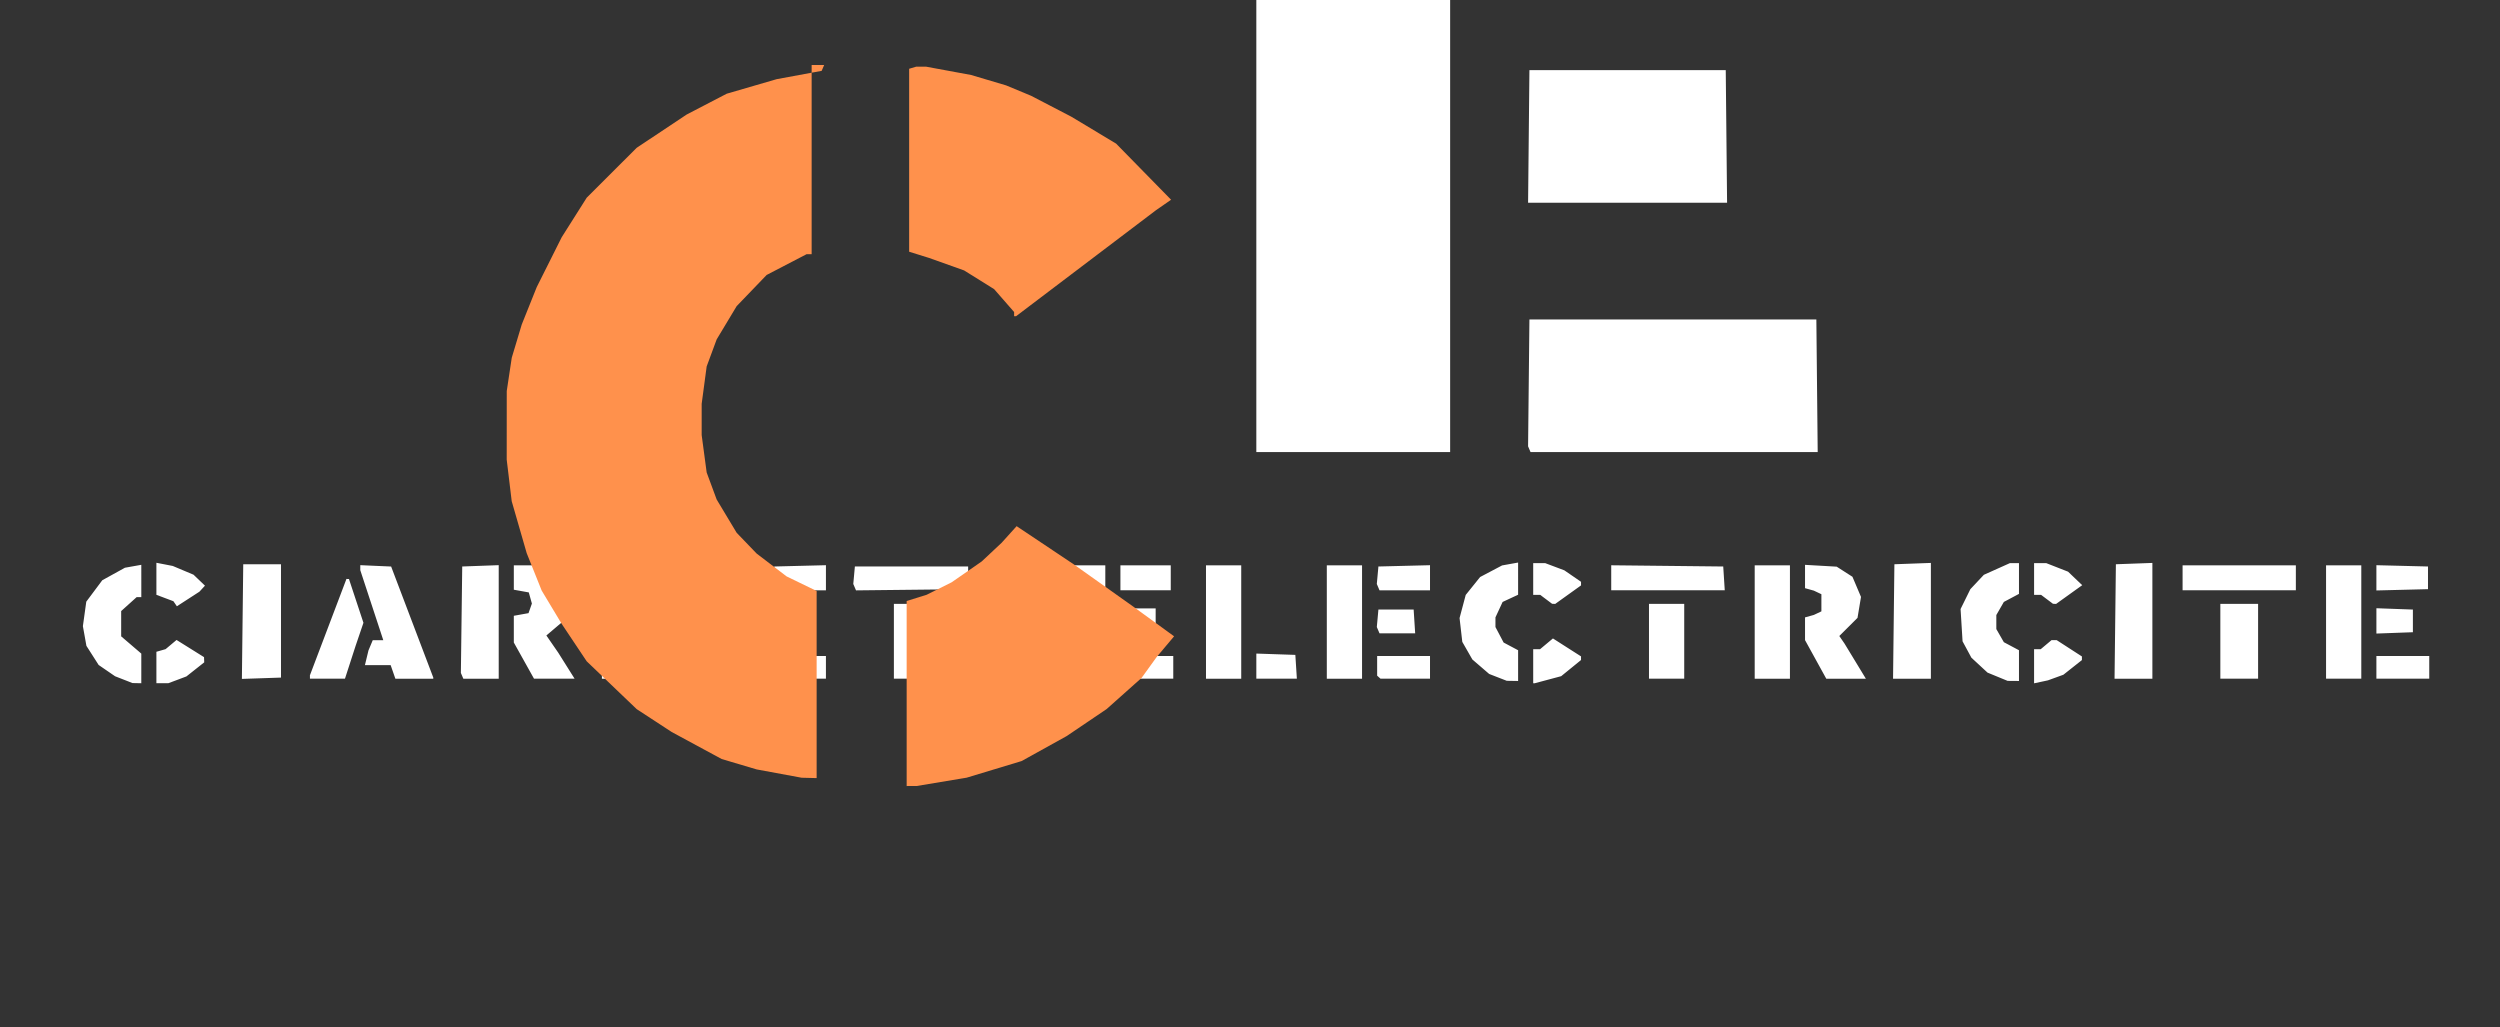 <?xml version="1.0" encoding="UTF-8" standalone="no"?>
<svg
   viewBox="0 0 1082.666 444.87"
   height="444.87"
   width="1082.666"
   xml:space="preserve"
   id="svg2"
   version="1.1"
   sodipodi:docname="logo-ciarlet-fond-transparent.svg"
   inkscape:version="1.1.1 (3bf5ae0d25, 2021-09-20)"
   xmlns:inkscape="http://www.inkscape.org/namespaces/inkscape"
   xmlns:sodipodi="http://sodipodi.sourceforge.net/DTD/sodipodi-0.dtd"
   xmlns="http://www.w3.org/2000/svg"
   xmlns:svg="http://www.w3.org/2000/svg"
   xmlns:rdf="http://www.w3.org/1999/02/22-rdf-syntax-ns#"
   xmlns:cc="http://creativecommons.org/ns#"
   xmlns:dc="http://purl.org/dc/elements/1.1/"><rect x="0" y="0" width="1082.666" height="444.87" fill="#333333" stroke="none"/><sodipodi:namedview
     id="namedview8"
     pagecolor="#ffffff"
     bordercolor="#666666"
     borderopacity="1.0"
     inkscape:pageshadow="2"
     inkscape:pageopacity="0.0"
     inkscape:pagecheckerboard="0"
     showgrid="false"
     inkscape:zoom="0.24205758"
     inkscape:cx="921.26839"
     inkscape:cy="1324.0651"
     inkscape:window-width="1440"
     inkscape:window-height="829"
     inkscape:window-x="1912"
     inkscape:window-y="-8"
     inkscape:window-maximized="1"
     inkscape:current-layer="g12" /><defs
     id="defs6"><inkscape:path-effect
       effect="powerclip"
       id="path-effect6202"
       is_visible="true"
       lpeversion="1"
       inverse="true"
       flatten="false"
       hide_clip="false"
       message="Utilise la règle de remplissage « fill-rule: evenodd » de la boîte de dialogue &lt;b&gt;Fond et contour&lt;/b&gt; en l'absence de résultat de mise à plat après une conversion en chemin." /><filter
       id="mask-powermask-path-effect6186_inverse"
       inkscape:label="filtermask-powermask-path-effect6186"
       style="color-interpolation-filters:sRGB"
       height="100"
       width="100"
       x="-50"
       y="-50"><feColorMatrix
         id="mask-powermask-path-effect6186_primitive1"
         values="1"
         type="saturate"
         result="fbSourceGraphic" /><feColorMatrix
         id="mask-powermask-path-effect6186_primitive2"
         values="-1 0 0 0 1 0 -1 0 0 1 0 0 -1 0 1 0 0 0 1 0 "
         in="fbSourceGraphic" /></filter><clipPath
       clipPathUnits="userSpaceOnUse"
       id="clipPath6198"><path
         id="lpe_path-effect6202"
         style="fill:#373737;stroke-width:0.002"
         class="powerclip"
         d="M -4.9,-4.05 H 5.427 V 6.715 H -4.9 Z m 4.847,5.481 v 0.5 h 0.5 0.5 v -0.5 -0.5 h -0.5 -0.5 z m 0.056,0.472 v -0.016 l -0.004,-0.009 -0.004,-0.009 v -0.014 -0.014 l 0.003,-0.007 0.003,-0.007 h 9.2958e-4 9.2958e-4 v -0.017 -0.017 l -0.003,0.002 -0.003,0.002 -0.005,0.007 -0.005,0.007 -0.003,0.011 -0.003,0.011 -6.7951e-4,0.013 -6.7951e-4,0.013 7.0458e-4,0.011 7.0457e-4,0.011 0.002,0.01 0.002,0.01 0.003,0.006 0.003,0.006 0.003,0.004 0.003,0.004 0.002,9.55e-5 0.002,9.55e-5 z m 0.014,0.012 0.004,-0.004 0.004,-0.008 0.004,-0.008 -3.821e-5,-0.003 -3.821e-5,-0.003 -0.005,-0.009 -0.005,-0.009 -0.002,0.005 -0.002,0.005 -0.002,0.001 -0.002,0.001 v 0.017 0.017 h 0.002 0.002 z m 0.548,-1.422e-4 0.005,-0.004 0.004,-0.009 0.004,-0.009 v -0.002 -0.002 l -0.006,-0.01 -0.006,-0.01 -0.003,0.006 -0.003,0.006 h -0.001 -0.001 v 0.018 0.018 h 3.2075e-4 3.2074e-4 z m 0.203,-0.002 0.003,-0.003 0.004,-0.008 0.004,-0.008 v -0.002 -0.002 l -0.005,-0.009 -0.005,-0.009 h -0.001 -0.001 l -0.002,0.005 -0.002,0.005 h -0.001 -0.001 v 0.018 0.018 l 0.003,-0.002 0.003,-0.002 z M 0.554,1.9 v -0.016 l -0.003,-0.004 -0.003,-0.004 -0.002,-0.008 -0.002,-0.008 v -0.005 -0.005 l 0.001,-0.008 0.001,-0.008 0.003,-0.004 0.003,-0.004 v -0.017 -0.017 l -0.003,0.002 -0.003,0.002 -0.004,0.006 -0.004,0.006 -0.003,0.01 -0.003,0.01 -0.001,0.012 -0.001,0.012 5.4622e-4,0.013 5.4622e-4,0.013 0.002,0.009 0.002,0.009 0.003,0.008 0.003,0.008 0.004,0.004 0.004,0.004 0.002,9.55e-5 0.002,9.54e-5 v -0.016 z m 0.2,0 v -0.016 l -0.003,-0.004 -0.003,-0.004 -0.002,-0.007 -0.002,-0.007 v -0.007 -0.007 l 0.002,-0.007 0.002,-0.007 0.003,-0.004 0.003,-0.004 v -0.016 -0.016 h -0.002 -0.002 l -0.005,0.006 -0.005,0.006 -0.003,0.008 -0.003,0.008 -0.002,0.011 -0.002,0.011 3.9742e-4,0.017 3.9743e-4,0.017 0.002,0.009 0.002,0.009 0.003,0.008 0.003,0.008 0.004,0.004 0.004,0.004 0.002,5.33e-5 0.002,5.33e-5 V 1.9 Z M 0.059,1.853 v -0.061 h -0.008 -0.008 l -2.6914e-4,0.061 -2.6915e-4,0.061 0.008,-7.078e-4 0.008,-7.08e-4 z m 0.028,0.044 0.002,-0.018 0.002,-0.012 0.002,-0.012 -0.003,-0.023 -0.003,-0.023 h -5.0352e-4 l -5.0353e-4,-2.3e-6 -0.007,0.051 -0.007,0.051 4.06e-6,0.002 4.07e-6,0.002 h 0.007 0.007 l 0.002,-0.018 z m 0.033,0.017 v -6.149e-4 l -0.008,-0.059 -0.008,-0.059 -0.006,-7.209e-4 -0.006,-7.206e-4 v 0.003 0.003 l 0.004,0.033 0.004,0.033 5.1781e-4,0.004 5.178e-4,0.004 H 0.098 0.096 l -8.5448e-4,0.005 -8.5383e-4,0.005 -7.1183e-4,0.008 -7.1185e-4,0.008 h 0.005 0.005 l 4.7191e-4,0.004 4.7193e-4,0.004 4.7192e-4,0.004 4.7191e-4,0.004 h 0.008 0.008 z m 0.026,-0.06 v -0.061 l -0.007,7.116e-4 -0.007,7.113e-4 -2.7088e-4,0.057 -2.709e-4,0.057 4.9105e-4,0.003 4.9105e-4,0.003 h 0.007 0.007 z m 0.027,0.047 -0.003,-0.014 -0.002,-0.009 -0.002,-0.009 0.003,-0.008 0.003,-0.008 0.001,-0.01 0.001,-0.01 -6.7389e-4,-0.009 -6.739e-4,-0.009 -0.003,-0.007 -0.003,-0.007 -0.003,-0.004 -0.003,-0.004 h -0.005 -0.005 v 0.013 0.013 l 0.003,0.001 0.003,0.001 6.2131e-4,0.006 6.213e-4,0.006 -6.7544e-4,0.005 -6.7546e-4,0.005 -0.003,0.001 -0.003,0.001 v 0.014 0.014 l 0.004,0.019 0.004,0.019 h 0.008 0.008 z m 0.028,-0.047 v -0.061 h -0.007 -0.007 v 0.061 0.061 h 0.007 0.007 z m 0.022,0.048 L 0.223,1.889 0.216,1.888 0.208,1.888 v 0.013 0.013 h 0.008 0.008 z m 0.026,-0.048 v -0.061 l -0.007,7.16e-4 -0.007,7.16e-4 -2.6936e-4,0.06 -2.6935e-4,0.06 h 0.007 0.007 z m 0.027,0.049 v -0.012 h -0.011 -0.011 v 0.012 0.012 h 0.011 0.011 z m 0.041,-0.028 v -0.04 h -0.007 -0.007 v 0.04 0.04 h 0.007 0.007 z m 0.07,-0.021 v -0.061 h -0.007 -0.007 v 0.061 0.061 h 0.007 0.007 z m 0.027,0.048 v -0.012 h -0.011 -0.011 v 0.012 0.012 h 0.011 0.011 z m 0.027,-0.048 v -0.061 h -0.007 -0.007 v 0.061 0.061 h 0.007 0.007 z m 0.022,0.048 L 0.465,1.889 0.457,1.888 0.449,1.888 v 0.013 0.013 h 0.008 0.008 z m 0.026,-0.048 v -0.061 h -0.007 -0.007 v 0.061 0.061 h 0.007 0.007 z m 0.027,0.048 v -0.012 h -0.011 -0.011 v 0.01 0.01 l 6.7137e-4,0.002 6.7136e-4,0.002 h 0.01 0.01 z M 0.621,1.874 v -0.04 h -0.007 -0.007 v 0.04 0.04 h 0.007 0.007 z M 0.663,1.854 V 1.793 H 0.656 0.649 v 0.061 0.061 h 0.007 0.007 z m 0.026,0.042 -0.004,-0.019 -0.001,-0.004 -0.001,-0.004 0.004,-0.01 0.004,-0.01 6.9767e-4,-0.011 6.9767e-4,-0.011 -0.002,-0.011 -0.002,-0.011 -0.003,-0.005 -0.003,-0.005 -0.006,-9.703e-4 -0.006,-9.702e-4 v 0.012 0.012 l 0.002,0.001 0.002,0.001 0.002,0.002 0.002,0.002 v 0.009 0.009 l -0.002,0.002 -0.002,0.002 -0.002,0.001 -0.002,0.001 v 0.012 0.012 l 0.004,0.021 0.004,0.021 h 0.008 0.008 z m 0.03,-0.043 v -0.062 l -0.007,7.114e-4 -0.007,7.115e-4 -2.6905e-4,0.061 -2.6905e-4,0.061 h 0.008 0.008 z m 0.089,0 v -0.062 l -0.007,7.114e-4 -0.007,7.115e-4 -2.6905e-4,0.061 -2.6905e-4,0.061 h 0.008 0.008 z m 0.042,0.022 v -0.04 h -0.008 -0.008 v 0.04 0.04 h 0.008 0.008 z m 0.041,-0.021 v -0.061 h -0.007 -0.007 v 0.061 0.061 h 0.007 0.007 z m 0.027,0.048 v -0.012 h -0.011 -0.011 v 0.012 0.012 h 0.011 0.011 z M 0.271,1.853 v -0.013 l -0.007,7.114e-4 -0.007,7.115e-4 -3.0461e-4,0.013 -3.0439e-4,0.013 h 0.008 0.008 z m 0.138,1.066e-4 V 1.839 h -0.007 -0.007 v 0.013 0.013 h 0.007 0.007 z m 0.104,6.053e-4 -3.0439e-4,-0.013 h -0.007 -0.007 l -3.1956e-4,0.009 -3.1887e-4,0.009 5.3903e-4,0.003 5.3902e-4,0.003 h 0.007 0.007 z m 0.399,-6.053e-4 v -0.012 l -0.007,-7.113e-4 -0.007,-7.114e-4 v 0.014 0.014 l 0.007,-7.114e-4 0.007,-7.115e-4 z m -0.884,-0.034 0.001,-0.003 -0.002,-0.006 -0.002,-0.006 -0.004,-0.005 -0.004,-0.005 -0.003,-0.002 -0.003,-0.002 v 0.017 0.017 l 0.003,0.003 0.003,0.003 6.9441e-4,0.003 6.9441e-4,0.003 0.005,-0.008 0.005,-0.008 z m 0.547,0.006 0.005,-0.01 v -0.002 -0.002 l -0.003,-0.006 -0.003,-0.006 -0.004,-0.004 -0.004,-0.004 h -0.002 -0.002 v 0.017 0.017 h 0.001 0.001 l 0.002,0.005 0.002,0.005 6.2374e-4,8e-5 6.2373e-4,7.99e-5 z m 0.2,-1.155e-4 0.005,-0.01 -0.003,-0.007 -0.003,-0.007 -0.004,-0.005 -0.004,-0.005 h -0.002 -0.002 v 0.017 0.017 h 0.001 0.001 l 0.002,0.005 0.002,0.005 6.2374e-4,7.99e-5 6.2373e-4,8e-5 0.005,-0.01 z M 0.277,1.807 v -0.013 l -0.01,6.9e-4 -0.01,6.9e-4 -3.1886e-4,0.009 -3.1887e-4,0.009 5.3902e-4,0.003 5.3903e-4,0.003 h 0.01 0.01 z m 0.057,8.43e-5 V 1.795 h -0.023 -0.023 l -3.1886e-4,0.009 -3.1887e-4,0.009 5.4644e-4,0.003 5.4644e-4,0.003 0.022,-6.518e-4 0.022,-6.518e-4 v -0.012 z m 0.081,0 V 1.793 h -0.01 -0.01 v 0.013 0.013 h 0.01 0.01 z m 0.104,-8.43e-5 v -0.013 l -0.01,6.9e-4 -0.01,6.9e-4 -3.1887e-4,0.009 -3.1887e-4,0.009 5.3903e-4,0.003 5.3902e-4,0.003 H 0.509 0.519 Z m 0.118,6.9e-4 -3.0439e-4,-0.013 -0.022,-6.516e-4 -0.022,-6.518e-4 v 0.013 0.013 h 0.023 0.023 z m 0.229,-6.052e-4 v -0.013 h -0.023 -0.023 v 0.013 0.013 h 0.023 0.023 z m 0.053,0 v -0.012 l -0.01,-6.9e-4 -0.01,-6.9e-4 v 0.013 0.013 l 0.01,-6.9e-4 0.01,-6.9e-4 z M 0.326,1.683 l 0.01,-0.004 0.011,-0.008 0.011,-0.008 0.009,-0.012 0.009,-0.012 0.008,-0.013 0.008,-0.013 0.007,-0.015 0.007,-0.015 0.006,-0.02 0.006,-0.02 -0.008,-0.014 -0.008,-0.014 -0.024,-0.041 -0.024,-0.041 -0.003,0.008 -0.003,0.008 -0.004,0.009 -0.004,0.009 -0.006,0.01 -0.006,0.01 -0.005,0.006 -0.005,0.006 -0.004,0.003 -0.004,0.003 v 0.089 0.089 l 0.002,-2.22e-5 0.002,-2.22e-5 z M 0.278,1.594 v -0.09 l -0.006,-0.007 -0.006,-0.007 -0.006,-0.011 -0.006,-0.011 -0.004,-0.01 -0.004,-0.01 -0.004,-0.016 -0.004,-0.016 -0.002,-0.013 -0.002,-0.013 -0.001,-0.018 -0.001,-0.018 v -0.015 -0.015 l 0.001,-0.018 0.001,-0.018 0.002,-0.013 0.002,-0.013 0.004,-0.016 0.004,-0.016 0.006,-0.015 0.006,-0.015 0.008,-0.01 0.008,-0.01 h 0.001 0.001 V 1.09 0.999 H 0.277 0.277 l -0.009,0.004 -0.009,0.004 -0.01,0.007 -0.01,0.007 -0.008,0.01 -0.008,0.01 -0.01,0.016 -0.01,0.016 -0.01,0.024 -0.01,0.024 -0.005,0.019 -0.005,0.019 -0.005,0.024 -0.005,0.024 -0.003,0.018 -0.003,0.018 -0.002,0.016 -0.002,0.016 -0.001,0.016 -0.001,0.016 -8.32e-6,0.033 -8.31e-6,0.033 0.001,0.02 0.001,0.02 0.003,0.025 0.003,0.025 0.003,0.018 0.003,0.018 0.004,0.016 0.004,0.016 0.005,0.018 0.005,0.018 0.01,0.023 0.01,0.023 0.007,0.011 0.007,0.011 0.01,0.013 0.01,0.013 0.007,0.005 0.007,0.005 0.009,0.004 0.009,0.004 0.003,1.798e-4 0.003,1.799e-4 z M 0.527,1.342 V 1.011 h -0.039 -0.039 v 0.331 0.331 h 0.039 0.039 z M 0.674,1.601 0.674,1.531 h -0.057 -0.057 l -2.6811e-4,0.068 -2.6812e-4,0.068 4.8827e-4,0.003 4.8827e-4,0.003 H 0.617 0.674 Z M 0.638,1.335 0.637,1.264 h -0.039 -0.039 l -2.6697e-4,0.071 -2.6698e-4,0.071 h 0.04 0.04 z m -0.253,-0.15 0.028,-0.051 0.003,-0.005 0.003,-0.005 -0.011,-0.027 -0.011,-0.027 -0.009,-0.013 -0.009,-0.013 -0.008,-0.01 -0.008,-0.01 -0.005,-0.005 -0.005,-0.005 -0.007,-0.005 -0.007,-0.005 -0.009,-0.004 -0.009,-0.004 h -0.004 -0.004 v 0.088 0.088 l 0.004,0.003 0.004,0.003 0.007,0.006 0.007,0.006 0.006,0.009 0.006,0.009 0.004,0.011 0.004,0.011 v 0.002 0.002 h 4.009e-4 4.0091e-4 z M 0.672,1.081 V 1.011 l -0.057,6.256e-4 -0.057,6.253e-4 -2.6721e-4,0.07 -2.672e-4,0.07 h 0.057 0.057 z" /></clipPath></defs><g
     transform="matrix(1.333,0,0,-1.333,-34.338,1360.476)"
     id="g10"><g
       transform="matrix(812,0,0,337.72,15,128.64)"
       id="g12"><g
         id="rect1129"
         clip-path="url(#clipPath6198)"
         mask="none"
         transform="matrix(1,0,0,-1,0.116,0.03)" /><g
         id="g10827"
         transform="translate(-0.027,3.607)"><g
           id="g10831"><path
             id="rect6930"
             style="fill:#ffffff;fill-opacity:1;stroke:none;stroke-width:1.81;stroke-linecap:round"
             d="m 63.217,1057.215 v 0 H 604.551 1145.883 v 0 z m 785.016,35.969 -61.33,0.281 -61.328,0.281 -0.289,31.348 -0.289,31.346 h 61.617 61.619 v -31.629 z m -240.957,0.018 v 148.826 148.826 h 41.977 41.977 v -148.826 -148.826 h -41.977 z m 118.299,113.938 -0.289,31.891 -0.289,31.891 h 43.1 43.1 l -0.289,-31.891 -0.289,-31.891 H 768.096 Z m 0,119.932 -0.291,30.514 -0.289,30.514 0.527,1.379 0.529,1.377 h 62.197 62.197 l -0.289,-31.893 -0.289,-31.891 H 787.721 Z m -4.906,116.928 -3.469,0.693 -3.469,0.693 -4.756,2.787 -4.756,2.787 -3.121,4.309 -3.121,4.311 -1.334,5.559 -1.334,5.559 0.592,5.731 0.592,5.73 2.178,4.227 2.178,4.229 3.639,3.486 3.641,3.484 3.816,1.652 3.816,1.648 2.453,0.043 2.453,0.043 v -7.396 h 0.002 v -7.398 l -3.139,-1.853 -3.139,-1.855 -1.768,-3.725 -1.768,-3.725 v -2.322 -2.324 l 1.551,-3.711 1.549,-3.709 3.355,-1.734 3.357,-1.738 v -7.74 z m -589.854,0.113 v 7.705 7.703 l 3.684,1.541 3.684,1.539 0.752,1.217 0.752,1.215 4.881,-3.508 4.883,-3.508 1.201,-1.453 1.201,-1.445 -2.48,-2.639 -2.479,-2.639 -4.496,-2.098 -4.494,-2.1 -3.543,-0.766 z m 768.662,0.07 -7.904,0.32 -7.904,0.32 -0.293,27.529 -0.291,27.529 h 8.197 8.195 v -27.85 z m 95.945,0 -7.904,0.32 -7.904,0.32 -0.291,27.529 -0.291,27.529 h 8.195 8.195 v -27.85 z m -61.717,0.094 -5.641,2.809 -5.639,2.811 -2.926,3.459 -2.924,3.457 -2.119,4.774 -2.119,4.771 0.43,7.766 0.43,7.768 1.914,3.936 1.912,3.936 3.492,3.588 3.494,3.59 4.359,1.99 4.361,1.99 2.453,0.023 2.453,0.023 v -7.391 -7.398 l -3.275,-1.936 -3.277,-1.935 -1.629,-3.152 -1.629,-3.152 v -3.377 -3.377 l 1.629,-3.152 1.629,-3.152 3.277,-1.935 3.275,-1.938 v -7.396 -7.396 h -1.967 z m -206.496,0 v 7.631 7.633 h 1.516 1.514 l 2.574,2.143 2.574,2.145 0.674,0.035 0.676,0.037 5.594,-4.453 5.596,-4.453 v -0.869 -0.869 l -3.613,-2.756 -3.613,-2.756 -4.152,-1.734 -4.152,-1.732 h -2.592 z m 216.971,0 v 7.633 7.633 h 1.514 1.516 l 2.572,2.143 2.574,2.143 0.676,0.037 0.676,0.037 5.658,-4.508 v 0 l 5.66,-4.506 -3.064,-3.25 -3.064,-3.252 -4.723,-2.053 -4.725,-2.055 h -2.635 z m -775.748,0.539 -0.293,27.576 -0.291,27.576 8.469,-0.318 8.469,-0.318 v -27.258 -27.258 h -8.178 z m -44.156,0.274 -3.545,0.703 -3.543,0.701 -4.908,3.01 -4.906,3.008 -3.465,5.152 -3.467,5.154 -0.734,5.889 -0.736,5.889 0.764,4.734 0.762,4.736 2.646,4.596 2.645,4.598 3.566,2.721 3.568,2.719 3.768,1.635 3.768,1.635 1.908,0.043 1.906,0.043 0.002,-7.131 v -7.129 l -4.361,-4.148 -4.359,-4.146 v -6.082 -6.082 l 3.354,-3.353 3.355,-3.355 h 1.008 1.006 v -7.768 z m 720.684,0.017 v 5.613 5.613 l 1.908,0.59 1.908,0.59 1.635,0.859 1.637,0.861 v 4.123 4.125 l -1.637,0.861 -1.635,0.859 -1.908,0.59 -1.908,0.59 v 5.471 5.469 l 4.605,9.283 4.605,9.285 h 8.576 8.578 l -4.629,-8.463 -4.629,-8.449 -1.127,-1.82 -1.127,-1.818 3.943,-4.363 3.943,-4.363 0.756,-5.037 0.754,-5.037 -1.852,-4.848 -1.852,-4.846 -3.412,-2.432 -3.412,-2.432 -6.861,-0.438 z m -625.828,0.15 v 1.211 1.211 l 4.418,14.922 4.42,14.922 0.561,1.908 0.561,1.91 h -2.281 -2.281 l -0.924,2.453 -0.926,2.455 -0.77,3.543 -0.771,3.545 h 5.572 5.572 l 0.512,1.635 0.512,1.635 0.51,1.633 0.512,1.635 h 8.211 8.211 v -0.275 -0.277 l -9.131,-26.707 -9.131,-26.709 -6.678,-0.324 z m 172.266,0 -7.359,0.322 -7.359,0.324 -0.293,26.984 -0.291,26.984 h 7.652 7.65 v -27.307 z m -112.301,0 -7.904,0.32 -7.904,0.32 -0.293,25.6 -0.293,25.6 0.531,1.387 0.531,1.389 h 7.666 7.666 v -27.309 z m 141.74,0.021 -11.176,0.311 -11.176,0.31 -0.346,4.207 -0.346,4.201 0.584,1.522 0.584,1.522 h 10.938 10.938 v -6.037 z m 261.672,0 -11.176,0.311 -11.176,0.31 -0.346,4.207 -0.346,4.201 0.584,1.522 0.584,1.522 h 10.938 10.938 v -6.037 z m 409.951,0 v 6.074 6.072 l 11.176,-0.31 11.176,-0.311 v -5.451 -5.453 l -11.176,-0.31 z m -331.451,0.035 v 6.014 6.018 h 24.59 24.588 l -0.328,-5.721 -0.33,-5.725 -24.26,-0.293 z m -475.369,0.039 v 5.861 5.859 l 3.242,0.648 3.242,0.648 0.672,2.68 0.672,2.678 -0.73,2.307 -0.73,2.305 -3.184,0.635 -3.184,0.635 v 6.43 6.43 l 4.373,8.699 4.373,8.699 h 8.791 8.789 l -3.549,-6.268 -3.549,-6.269 -2.564,-4.125 -2.564,-4.125 3.732,-3.522 3.732,-3.519 1.354,-4.516 1.352,-4.514 -0.73,-3.891 -0.729,-3.891 -2.812,-3.342 -2.812,-3.34 -3.088,-1.6 -3.086,-1.594 h -5.506 z m 38.16,0 v 27.258 27.258 h 7.633 7.631 v -27.258 -27.258 h -7.631 z m 202.797,0 v 27.258 27.258 h 7.631 7.631 v -27.258 -27.258 h -7.631 z m 58.875,0 v 27.258 27.258 h 7.633 7.631 v -27.258 -27.258 h -7.631 z m 52.334,0 v 27.258 27.258 h 7.633 7.631 v -27.258 -27.258 h -7.631 z m 185.352,0 v 27.258 27.258 h 7.631 7.633 v -27.258 -27.258 h -7.633 z m -274.756,0 v 5.998 5.996 h 10.902 10.904 v -5.996 -5.998 h -10.904 z m 460.106,0 v 5.998 5.996 h 24.531 24.533 v -5.996 -5.998 h -24.533 z m 62.148,0 v 27.258 27.256 h 7.631 7.633 v -27.256 -27.258 h -7.633 z m -637.281,0.545 -0.344,4.207 -0.346,4.201 0.592,1.539 0.592,1.541 24.285,-0.295 24.285,-0.293 v -5.447 -5.453 h -24.531 z m -220.24,5.998 -7.908,23.168 -7.91,23.166 0.006,0.82 0.004,0.818 h 7.586 7.586 l 2.307,-7.904 h -0.002 l 2.307,-7.904 1.697,-5.543 1.697,-5.541 -3.139,-10.537 -3.141,-10.537 h -0.545 z m 237.141,11.992 v 17.988 17.99 h 7.633 7.631 v -17.99 -17.988 h -7.631 z m 327.09,0 v 17.988 17.99 h 7.633 7.631 v -17.99 -17.988 h -7.631 z m 247.496,0 v 17.988 17.99 h 8.178 8.178 v -17.99 -17.988 h -8.178 z m -610.566,2.084 -7.904,0.32 -7.904,0.32 -0.33,5.725 -0.33,5.725 h 8.236 8.232 v -6.045 z m 678.168,0 v 6.092 6.092 l 7.904,-0.32 7.902,-0.32 v -5.451 -5.451 l -7.902,-0.32 z m -544.061,0.096 v 5.996 5.998 h 7.633 7.631 v -5.998 -5.996 h -7.631 z m 111.756,0.545 -0.346,4.201 -0.346,4.201 0.584,1.522 0.584,1.523 h 7.723 7.725 l -0.33,-5.723 -0.33,-5.725 h -7.631 z m 75.602,13.891 -2.799,2.594 -2.799,2.594 h -1.477 -1.477 v 8.178 8.178 h 0.346 0.348 l 5.717,-1.699 5.715,-1.697 4.297,-3.881 4.295,-3.881 v -0.879 -0.879 l -6.084,-4.312 z m -596.217,0.73 -2.375,2.211 -2.375,2.211 -1.988,0.631 -1.99,0.631 v 7.559 7.559 H 133.406 136 l 3.91,-1.623 3.908,-1.635 3.855,-3.387 3.857,-3.385 -0.041,-1.252 -0.043,-1.252 -5.951,-4.135 z m 812.176,0.098 -2.34,2.18 -2.342,2.18 h -1.43 -1.43 v 8.197 8.199 l 2.998,-0.711 2.998,-0.713 3.354,-1.351 3.35,-1.355 4.01,-3.522 4.008,-3.522 v -0.873 -0.873 l -5.453,-3.918 -5.455,-3.918 h -1.133 z m -606.113,6.449 v 6.043 6.043 h 8.779 8.779 l -0.328,-5.725 -0.33,-5.725 -8.449,-0.318 z m 261.672,0 v 6.041 6.043 h 8.779 8.779 l -0.328,-5.725 -0.33,-5.723 -8.451,-0.318 z m -209.336,1.182 v 5.451 5.451 h 11.447 11.449 v -5.451 -5.451 h -11.449 z m 150.461,0 v 5.451 5.451 h 11.447 11.449 v -5.451 -5.451 h -11.449 z m 111.211,0 v 4.725 4.725 l 0.727,0.725 0.727,0.725 h 10.721 10.723 l -0.002,-5.447 v -5.451 h -11.447 z m 432.848,0 v 5.451 5.451 h 11.447 11.449 v -5.451 -5.451 h -11.449 z"
             transform="matrix(9.2364534e-4,0,0,-0.002,-0.018,1.381)"
             sodipodi:nodetypes="ccccccccccccccccccccccccccccccccccccccccccccccccccccccccccccccccccccccccccccccccccccccccccccccccccccccccccccccccccccccccccccccccccccccccccccccccccccccccccccccccccccccccccccccccccccccccccccccccccccccccccccccccccccccccccccccccccccccccccccccccccccccccccccccccccccccccccccccccccccccccccccccccccccccccccccccccccccccccccccccccccccccccccccccccccccccccccccccccccccccccccccccccccccccccccccccccccccccccccccccccccccccccccccccccccccccccccccccccccccccccccccccccccccccccccccccccccccccccccccccccccccccccccccccccccccccccccccccccccccccccccccccccccccccccccccccccccccccccccccccccccccccccccccccccccccccccccccccccccccccccccccccccccccccccccccccccccccccccccccccccccccccccc" /><path
             id="rect6663"
             style="display:inline;fill:#ff914c;fill-opacity:1;stroke:none;stroke-width:0.003;stroke-linecap:round"
             d="m 0.404,-1.032 v -0.088 -0.088 l 0.004,-0.003 0.004,-0.003 0.007,-0.006 0.007,-0.006 0.006,-0.009 0.006,-0.009 0.004,-0.011 0.004,-0.011 v -0.002 -0.002 h 4.0048e-4 4.005e-4 l 0.028,0.051 0.028,0.051 0.003,0.005 0.003,0.005 -0.011,0.027 -0.011,0.027 -0.009,0.013 -0.009,0.013 -0.008,0.01 -0.008,0.01 -0.005,0.005 -0.005,0.005 -0.007,0.005 -0.007,0.005 -0.009,0.004 -0.009,0.004 h -0.004 z m -0.035,-0.002 -0.009,-0.004 -0.009,-0.004 -0.01,-0.007 -0.01,-0.007 -0.008,-0.01 -0.008,-0.01 -0.01,-0.016 -0.01,-0.016 -0.01,-0.024 -0.01,-0.024 -0.005,-0.019 -0.005,-0.019 -0.005,-0.024 -0.005,-0.024 -0.003,-0.018 -0.003,-0.018 -0.002,-0.016 -0.002,-0.016 -0.001,-0.016 -0.001,-0.016 -9.23e-6,-0.033 -7.39e-6,-0.033 0.001,-0.02 0.001,-0.02 0.003,-0.025 0.003,-0.025 0.003,-0.018 0.003,-0.018 0.004,-0.016 0.004,-0.016 0.005,-0.018 0.005,-0.018 0.01,-0.023 0.01,-0.023 0.007,-0.011 0.007,-0.011 0.01,-0.013 0.01,-0.013 0.007,-0.005 0.007,-0.005 0.009,-0.004 0.009,-0.004 0.003,-1.779e-4 0.003,-1.821e-4 v 0.09 0.09 l -0.006,0.007 -0.006,0.007 -0.006,0.011 -0.006,0.011 -0.004,0.01 -0.004,0.01 -0.004,0.016 -0.004,0.016 -0.002,0.013 -0.002,0.013 -0.001,0.018 -0.001,0.018 v 0.015 0.015 l 0.001,0.018 0.001,0.018 0.002,0.013 0.002,0.013 0.004,0.016 0.004,0.016 0.006,0.015 0.006,0.015 0.008,0.01 0.008,0.01 h 0.001 0.001 v 0.091 0.091 H 0.37 Z m 0.078,-0.438 -0.003,-0.008 -0.003,-0.008 -0.004,-0.009 -0.004,-0.009 -0.006,-0.01 -0.006,-0.01 -0.005,-0.006 -0.005,-0.006 -0.004,-0.003 -0.004,-0.003 v -0.089 -0.089 l 0.002,1.77e-5 0.002,1.34e-5 0.01,0.004 0.01,0.004 0.011,0.008 0.011,0.008 0.009,0.012 0.009,0.012 0.008,0.013 0.008,0.013 0.007,0.015 0.007,0.015 0.006,0.02 0.007,0.02 -0.008,0.014 -0.008,0.014 -0.024,0.041 z" /></g></g></g></g></svg>
